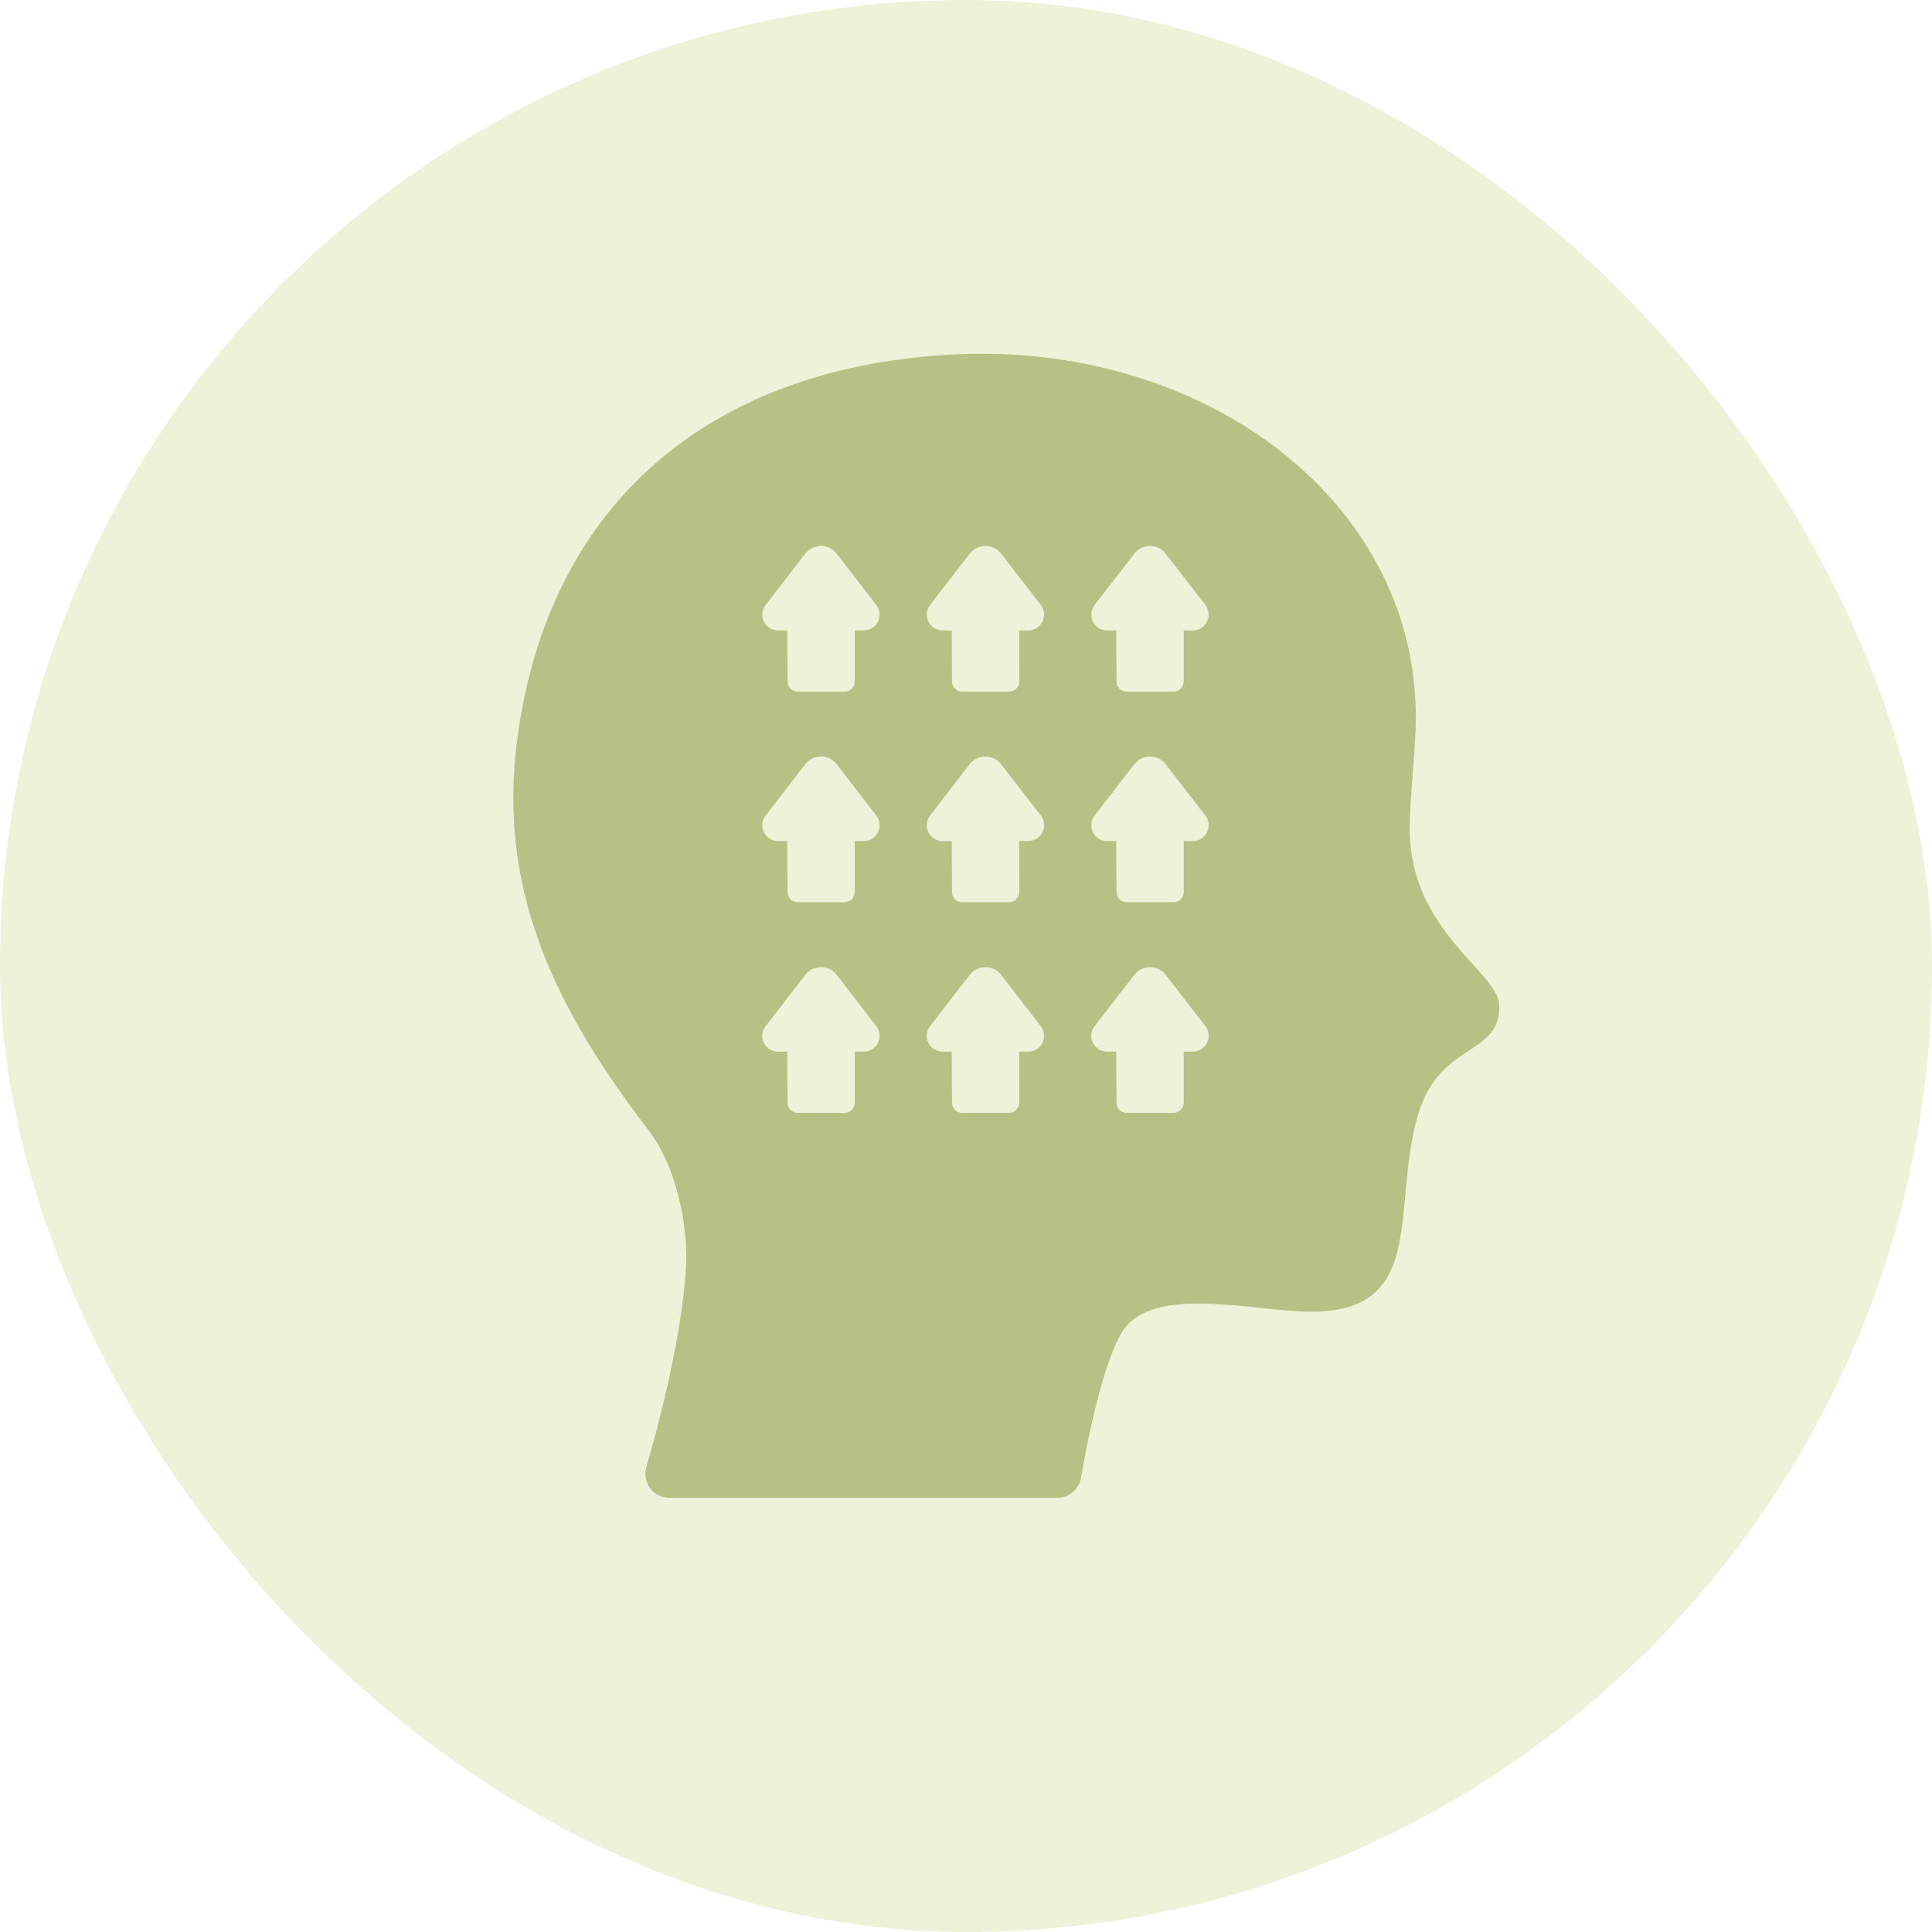 <?xml version="1.0" encoding="UTF-8"?> <svg xmlns="http://www.w3.org/2000/svg" width="48" height="48" viewBox="0 0 48 48" fill="none"><rect width="48" height="48" rx="24" fill="#E6EDCC" fill-opacity="0.75"></rect><path d="M17.042 31.513C17.11 30.438 16.784 28.951 16.126 28.098C13.501 24.691 12.337 21.739 12.886 18.107C13.777 12.22 17.934 9.102 23.683 8.807C29.965 8.482 35.345 12.517 35.172 18.082C35.15 18.816 35.021 19.898 35.024 20.605C35.03 23.115 37.202 24.147 37.244 24.946C37.313 26.258 35.771 25.848 35.228 27.704C34.538 30.06 35.528 32.747 32.316 32.581C31.035 32.53 28.952 32.032 28.06 32.862C27.491 33.391 27.033 35.7 26.854 36.722L26.854 36.722C26.83 36.859 26.758 36.983 26.651 37.073C26.544 37.163 26.409 37.212 26.27 37.211H16.628C16.441 37.212 16.265 37.124 16.153 36.975C16.041 36.826 16.005 36.633 16.057 36.454C16.378 35.35 16.932 33.241 17.042 31.513L17.042 31.513ZM27.153 25.908C27.185 25.974 27.236 26.03 27.298 26.069C27.361 26.108 27.433 26.129 27.507 26.128H27.732L27.74 27.4C27.741 27.537 27.853 27.648 27.99 27.648H29.159C29.297 27.648 29.409 27.536 29.409 27.398V26.128H29.634V26.128C29.733 26.128 29.828 26.091 29.9 26.025C29.973 25.958 30.018 25.866 30.026 25.768C30.035 25.67 30.006 25.572 29.946 25.494L28.96 24.219C28.867 24.098 28.723 24.028 28.571 24.028C28.419 24.028 28.275 24.098 28.182 24.219L27.197 25.494H27.197C27.151 25.552 27.123 25.621 27.115 25.695C27.107 25.768 27.121 25.842 27.153 25.908ZM27.153 20.675C27.186 20.742 27.236 20.798 27.298 20.837C27.361 20.875 27.433 20.896 27.507 20.896H27.732L27.74 22.167L27.741 22.167C27.741 22.305 27.853 22.415 27.991 22.415H29.159C29.297 22.415 29.409 22.303 29.409 22.165V20.896H29.634C29.733 20.896 29.828 20.859 29.9 20.792C29.973 20.725 30.018 20.634 30.026 20.535C30.035 20.437 30.006 20.339 29.946 20.261L28.96 18.986C28.867 18.866 28.723 18.795 28.571 18.795C28.419 18.795 28.275 18.866 28.182 18.986L27.197 20.261H27.197C27.151 20.319 27.123 20.389 27.115 20.462C27.108 20.535 27.121 20.609 27.153 20.675L27.153 20.675ZM27.153 15.443C27.186 15.509 27.236 15.565 27.299 15.604C27.361 15.643 27.433 15.663 27.507 15.663H27.732L27.74 16.934H27.741C27.741 17.072 27.853 17.183 27.991 17.183H29.159C29.297 17.183 29.409 17.071 29.409 16.933V15.663H29.634C29.733 15.663 29.828 15.626 29.9 15.56C29.973 15.493 30.018 15.401 30.026 15.303C30.035 15.205 30.006 15.107 29.946 15.029L28.96 13.754C28.867 13.633 28.723 13.563 28.571 13.563C28.419 13.563 28.275 13.633 28.182 13.754L27.197 15.029H27.197C27.151 15.087 27.123 15.156 27.115 15.229C27.108 15.303 27.121 15.377 27.153 15.443ZM23.066 25.908C23.098 25.974 23.149 26.03 23.211 26.069C23.274 26.108 23.346 26.129 23.42 26.128H23.645L23.653 27.4C23.654 27.537 23.766 27.648 23.903 27.648H25.072C25.21 27.648 25.322 27.536 25.322 27.398L25.321 26.128H25.546V26.128C25.644 26.128 25.739 26.091 25.812 26.025C25.885 25.958 25.93 25.866 25.938 25.768C25.947 25.67 25.918 25.572 25.858 25.494L24.872 24.219C24.779 24.098 24.635 24.028 24.483 24.028C24.331 24.028 24.187 24.098 24.094 24.219L23.108 25.494C23.063 25.552 23.035 25.621 23.028 25.695C23.02 25.768 23.034 25.842 23.066 25.908ZM23.066 20.675C23.098 20.742 23.149 20.798 23.211 20.837C23.274 20.875 23.346 20.896 23.42 20.896H23.645L23.653 22.167V22.167C23.654 22.305 23.766 22.415 23.903 22.415H25.072C25.21 22.415 25.322 22.303 25.322 22.165L25.321 20.896H25.546C25.644 20.896 25.739 20.859 25.812 20.792C25.885 20.725 25.93 20.634 25.938 20.535C25.947 20.437 25.918 20.339 25.858 20.261L24.872 18.986C24.779 18.866 24.635 18.795 24.483 18.795C24.331 18.795 24.187 18.866 24.094 18.986L23.108 20.261C23.063 20.319 23.035 20.389 23.028 20.462C23.02 20.535 23.034 20.609 23.066 20.675L23.066 20.675ZM23.066 15.443C23.099 15.509 23.149 15.565 23.211 15.604C23.274 15.643 23.346 15.663 23.42 15.663H23.645L23.653 16.934C23.654 17.072 23.766 17.183 23.903 17.183H25.072C25.21 17.183 25.322 17.071 25.322 16.933L25.321 15.663H25.546C25.644 15.663 25.739 15.626 25.812 15.56C25.885 15.493 25.93 15.401 25.938 15.303C25.947 15.205 25.918 15.107 25.858 15.029L24.872 13.754C24.779 13.633 24.635 13.563 24.483 13.563C24.331 13.563 24.187 13.633 24.094 13.754L23.108 15.029C23.063 15.087 23.035 15.156 23.028 15.23C23.02 15.303 23.034 15.377 23.066 15.443ZM18.979 25.908C19.011 25.974 19.062 26.03 19.124 26.069C19.187 26.108 19.259 26.129 19.333 26.128H19.558L19.566 27.4C19.567 27.537 19.679 27.648 19.816 27.648H20.985C21.123 27.648 21.235 27.536 21.235 27.398V26.128H21.46V26.128C21.558 26.128 21.654 26.091 21.726 26.025C21.799 25.958 21.844 25.866 21.852 25.768C21.861 25.67 21.832 25.572 21.771 25.494L20.786 24.219H20.786C20.693 24.098 20.549 24.028 20.397 24.028C20.245 24.028 20.101 24.098 20.008 24.219L19.023 25.494C18.977 25.552 18.949 25.621 18.941 25.695C18.933 25.768 18.947 25.842 18.979 25.908ZM18.979 20.675C19.011 20.742 19.062 20.798 19.124 20.837C19.187 20.875 19.259 20.896 19.333 20.896H19.558L19.567 22.167V22.167C19.567 22.305 19.679 22.415 19.817 22.415H20.985C21.123 22.415 21.235 22.303 21.235 22.165V20.896H21.46C21.558 20.896 21.654 20.859 21.726 20.792C21.799 20.726 21.844 20.634 21.852 20.535C21.861 20.437 21.832 20.339 21.771 20.261L20.786 18.986H20.786C20.693 18.866 20.549 18.795 20.397 18.795C20.245 18.795 20.101 18.866 20.008 18.986L19.023 20.261C18.977 20.319 18.949 20.389 18.941 20.462C18.934 20.535 18.947 20.609 18.979 20.675L18.979 20.675ZM18.979 15.443C19.011 15.509 19.062 15.565 19.124 15.604C19.187 15.643 19.259 15.663 19.333 15.663H19.558L19.567 16.934C19.567 17.072 19.679 17.183 19.817 17.183H20.985C21.123 17.183 21.235 17.071 21.235 16.933V15.663H21.46C21.558 15.663 21.654 15.626 21.726 15.56C21.799 15.493 21.844 15.401 21.852 15.303C21.861 15.205 21.832 15.107 21.771 15.029L20.786 13.754H20.786C20.693 13.633 20.549 13.563 20.397 13.563C20.245 13.563 20.101 13.633 20.008 13.754L19.023 15.029C18.977 15.087 18.949 15.156 18.941 15.229C18.933 15.303 18.947 15.377 18.979 15.443Z" fill="#B6C186"></path></svg> 